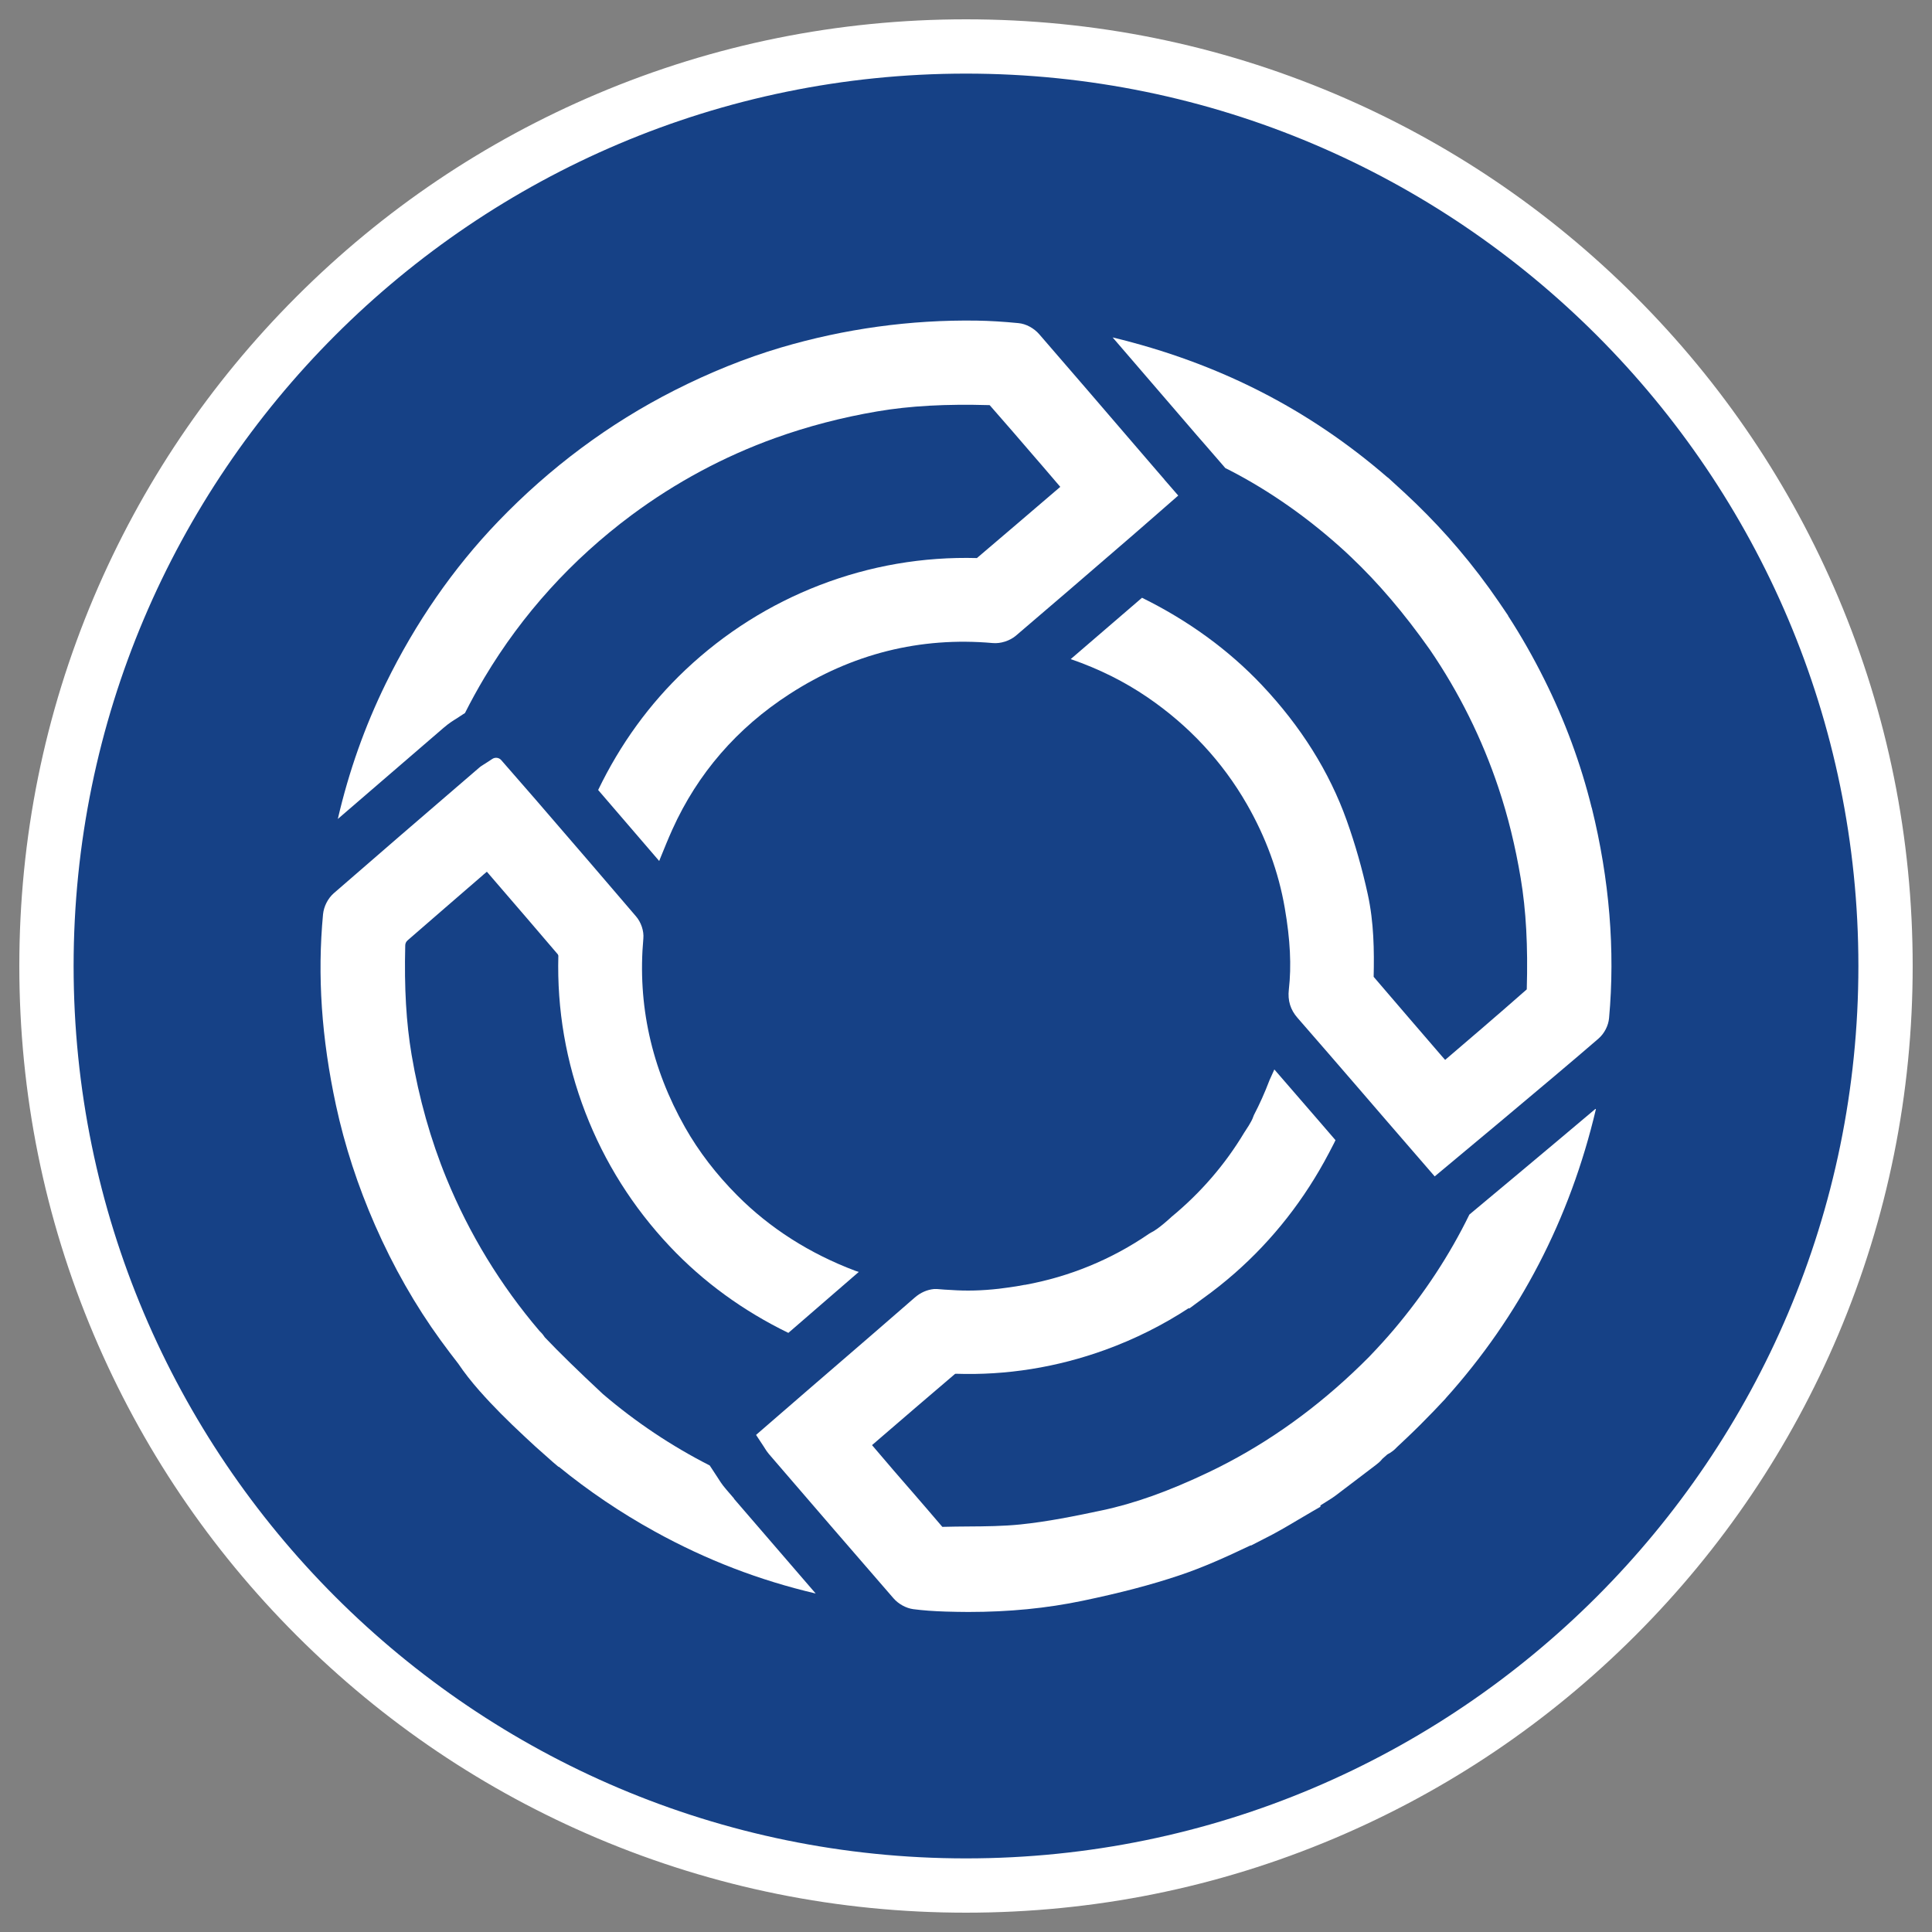 <?xml version="1.0" encoding="UTF-8"?> <svg xmlns="http://www.w3.org/2000/svg" id="Capa_1" data-name="Capa 1" viewBox="0 0 200 200"><rect x="0" y="0" width="200" height="200" fill="#808080" stroke="none"/><defs><style> .cls-1 { fill: #164186; } .cls-2 { fill: #fff; } </style></defs><path class="cls-1" d="M195.19,100c0,52.57-42.62,95.19-95.19,95.19S4.81,152.57,4.81,100,47.43,4.81,100,4.81s95.19,42.62,95.19,95.19"></path><path class="cls-2" d="M100,198c-13.23,0-26.06-2.59-38.15-7.7-11.67-4.94-22.15-12-31.15-21-9-9-16.06-19.48-21-31.15-5.11-12.08-7.7-24.92-7.7-38.15s2.59-26.06,7.7-38.15c4.94-11.67,12-22.15,21-31.15,9-9,19.48-16.06,31.15-21,12.08-5.11,24.92-7.7,38.15-7.7s26.06,2.59,38.15,7.7c11.67,4.94,22.15,12,31.15,21,9,9,16.06,19.48,21,31.15,5.11,12.08,7.7,24.92,7.7,38.15s-2.59,26.06-7.7,38.15c-4.94,11.67-12,22.15-21,31.15-9,9-19.48,16.06-31.15,21-12.08,5.11-24.92,7.7-38.15,7.7M100,7.62C49.06,7.62,7.62,49.06,7.62,100s41.44,92.38,92.38,92.38,92.38-41.44,92.38-92.38S150.94,7.62,100,7.62"></path><path class="cls-2" d="M75.99,155.13l-.8-.93c-.48-.55-.78-1.05-.93-1.29l-.02-.03-.76-1.16-.02-.02c-3.91-1.99-7.62-4.46-11.05-7.39-2.53-2.36-4.55-4.33-6.01-5.87-.03-.03-.05-.06-.07-.1-.17-.26-.36-.44-.47-.55l-.02-.02c-4.04-4.74-7.27-10.05-9.62-15.78-1.64-4-2.85-8.3-3.61-12.79-.56-3.32-.77-6.93-.66-11.33,0-.2.09-.39.24-.52,2.59-2.26,5.23-4.53,7.78-6.74l.04-.04c.13-.11.26-.22.39-.33l.86,1c2.15,2.49,4.36,5.06,6.49,7.56.02.03.04.11.05.13-.15,5.57.79,11.03,2.79,16.22,1.99,5.17,4.94,9.84,8.76,13.89,3.49,3.7,7.62,6.68,12.26,8.94l1.03-.89c2.09-1.8,4.18-3.61,6.26-5.42-.11-.04-.23-.07-.34-.11-4.75-1.79-8.87-4.42-12.24-7.81-2.17-2.18-3.99-4.55-5.4-7.04-3.48-6.14-4.94-12.72-4.32-19.56.07-.77-.23-1.68-.77-2.3-3.19-3.74-6.45-7.52-9.6-11.17l-.81-.94c-.68-.78-1.36-1.57-2.04-2.34l-1.49-1.71c-.23-.27-.63-.32-.92-.13l-.72.47c-.06.04-.11.07-.16.1-.15.09-.33.2-.52.37l-1.51,1.3c-4.2,3.61-8.96,7.71-13.5,11.66-.61.53-1.04,1.37-1.12,2.19-.6,6.35-.16,12.81,1.34,19.77.9,4.17,2.26,8.34,4.04,12.4,1.89,4.31,4.18,8.33,6.79,11.92.65.9,1.32,1.77,1.84,2.44,0,.01.02.02.02.03.57.85,1.31,1.8,2.21,2.82l.04.04c1.23,1.4,2.8,2.98,4.64,4.69.7.66,1.42,1.32,2.15,1.95l.73.65.58.49.02-.02c3.08,2.51,6.42,4.77,9.96,6.72,5.35,2.95,10.81,5.04,16.64,6.41-2.92-3.38-5.82-6.74-8.46-9.81"></path><path class="cls-2" d="M120.53,49.63c-.27-.31-.52-.6-.77-.89l-2.34-2.72c-3.2-3.73-6.52-7.59-9.83-11.41-.55-.64-1.38-1.09-2.16-1.16-1.53-.15-2.95-.24-4.33-.26-6.85-.1-13.67.84-20.27,2.79-3.65,1.08-7.37,2.58-11.03,4.44-6.74,3.42-12.88,7.99-18.24,13.57-4.64,4.83-8.55,10.48-11.63,16.78-2.18,4.46-3.81,9.06-4.96,14.01,3.27-2.82,6.51-5.62,9.48-8.17l1.51-1.3c.52-.45,1.01-.75,1.24-.89l.05-.03.7-.46c.06-.04.12-.07.18-.11.63-1.25,1.31-2.49,2.04-3.71,3.91-6.54,9.02-12.18,15.2-16.78,4.55-3.38,9.55-6.07,14.86-7.98,3.36-1.21,6.92-2.14,10.57-2.76,3.4-.58,7.1-.78,11.65-.65,1.59,1.81,3.2,3.67,4.76,5.49l.65.75c.63.74,1.26,1.47,1.9,2.22l-.55.47c-2.64,2.26-5.36,4.59-8.08,6.9-5.58-.15-11.05.79-16.27,2.8-5.16,1.99-9.84,4.94-13.89,8.76-3.75,3.54-6.77,7.72-9.05,12.45,2.09,2.42,4.21,4.89,6.32,7.35.04-.11.09-.22.13-.33.42-1.03.81-2,1.24-2.95,2.61-5.78,6.69-10.49,12.12-14,6.44-4.17,13.53-5.95,21.05-5.28.81.07,1.75-.23,2.38-.76,3.66-3.12,7.33-6.28,10.87-9.34l1.23-1.06c.75-.65,1.5-1.3,2.25-1.96l2.46-2.15-1.45-1.67Z"></path><path class="cls-2" d="M164.77,83.62c-1.12-4.54-2.77-9.02-4.91-13.3-1.14-2.29-2.4-4.5-3.75-6.58h.02s-.95-1.4-.95-1.4c-1.31-1.92-2.73-3.78-4.2-5.51l-1.04-1.2c-1.43-1.6-2.94-3.14-4.51-4.59l-1.78-1.63v.02c-8.21-7.11-17.54-11.86-28.47-14.5,2.17,2.52,4.32,5.02,6.43,7.47l2.34,2.72c.24.28.49.57.76.87h0s2.14,2.47,2.14,2.47c.12.06.24.11.35.17,4.26,2.19,8.33,5.05,12.11,8.52l.53.5c2.83,2.68,5.51,5.82,8.17,9.59,3.03,4.43,5.42,9.25,7.11,14.31.99,2.96,1.74,6.02,2.3,9.35.56,3.35.76,7.02.63,11.52-1.57,1.39-3.19,2.78-4.75,4.13l-.69.59c-1,.86-2,1.72-3.01,2.58h0s-.37-.42-.37-.42c-2.3-2.67-4.68-5.43-7.03-8.18.06-2.71.03-5.62-.61-8.55-.57-2.61-1.3-5.18-2.18-7.64-1.79-5.02-4.74-9.73-8.78-14.01-3.46-3.66-7.64-6.69-12.41-9.04-2.43,2.09-4.9,4.22-7.38,6.35,2.95,1.02,5.57,2.33,7.97,3.97,4.27,2.92,7.73,6.64,10.26,11.04,1.96,3.41,3.29,7.03,3.93,10.76.57,3.3.7,5.98.42,8.44-.13,1.13.16,2.09.9,2.93,2.11,2.41,4.24,4.89,6.31,7.28l2.62,3.04c1,1.16,2,2.31,3.01,3.48l2.26,2.61s12.35-10.27,16.95-14.26c.61-.53,1.03-1.34,1.1-2.13.64-7.03.04-14.35-1.79-21.77"></path><path class="cls-2" d="M165.15,114.8c-5.04,4.26-11.83,9.92-13.04,10.93-2.03,4.16-4.65,8.16-7.83,11.92-.79.93-1.63,1.85-2.55,2.81-4.44,4.48-9.34,8.16-14.59,10.93-.73.38-1.39.72-2.03,1.02-4.14,1.97-7.66,3.23-11.07,3.95-2.83.6-5.6,1.16-8.41,1.45-1.77.18-3.62.2-5.41.21-.86,0-1.74.02-2.65.04,0,0-.01,0-.02,0-1.08-1.27-2.17-2.53-3.26-3.79l-.15-.17c-.54-.63-1.09-1.25-1.63-1.88-.74-.86-1.48-1.73-2.22-2.6l-.02-.02.87-.75c2.52-2.17,5.12-4.41,7.71-6.61.02,0,.05-.02.08-.03,5.26.18,10.48-.66,15.5-2.48,3.05-1.11,5.95-2.56,8.64-4.32l.04.05,1.37-1.01c1.15-.82,2.27-1.71,3.32-2.63,3.98-3.49,7.26-7.68,9.77-12.46l.53-1.02h0c.05-.11.1-.21.15-.31l-1.62-1.88c-1.54-1.79-3.13-3.62-4.71-5.44l-.51,1.13-.03.08c-.45,1.18-.98,2.37-1.58,3.52l-.12.31s-.12.37-.84,1.44l-.04.06c-1.99,3.32-4.53,6.25-7.54,8.73l-.05.05c-1.22,1.11-1.81,1.45-2.01,1.54l-.24.14c-3.89,2.67-8.22,4.45-12.86,5.3h-.06c-.52.1-1.04.19-1.57.26-.31.04-.62.08-.91.12l-.15.02c-1.77.2-3.37.24-4.92.13-.45-.02-.92-.05-1.48-.1h-.16s-.16,0-.16,0c-.72.07-1.39.36-1.99.88-2.75,2.4-5.51,4.78-8.27,7.16l-3.06,2.64c-.92.8-1.85,1.6-2.77,2.4l-2.32,2.01s-.01.02,0,.03l.81,1.23c.04.06.07.11.1.16.1.16.22.35.39.55l.8.93c3.96,4.6,8.06,9.36,12.11,14.02.52.6,1.31,1.03,2.05,1.13,1.01.13,2.08.21,3.37.25.78.02,1.57.04,2.33.04,4.23,0,8.1-.38,11.84-1.16,3.92-.82,7.09-1.65,9.98-2.62,2.49-.83,4.85-1.9,7.41-3.12l.02.03,1.32-.68c1.26-.62,2.44-1.32,3.6-2.01.5-.3.99-.59,1.48-.87l.8-.46v-.14s.27-.17.27-.17c.08-.05.18-.11.3-.19.3-.19.65-.4,1-.66.55-.41,1.1-.83,1.66-1.26l2.5-1.9c.18-.14.45-.34.68-.64.18-.15.35-.31.52-.46.39-.2.72-.45,1-.76h0s1.04-.98,1.04-.98c.96-.91,1.9-1.85,2.81-2.8l1.18-1.25h-.01c7.66-8.51,12.89-18.58,15.57-29.96"></path></svg> 